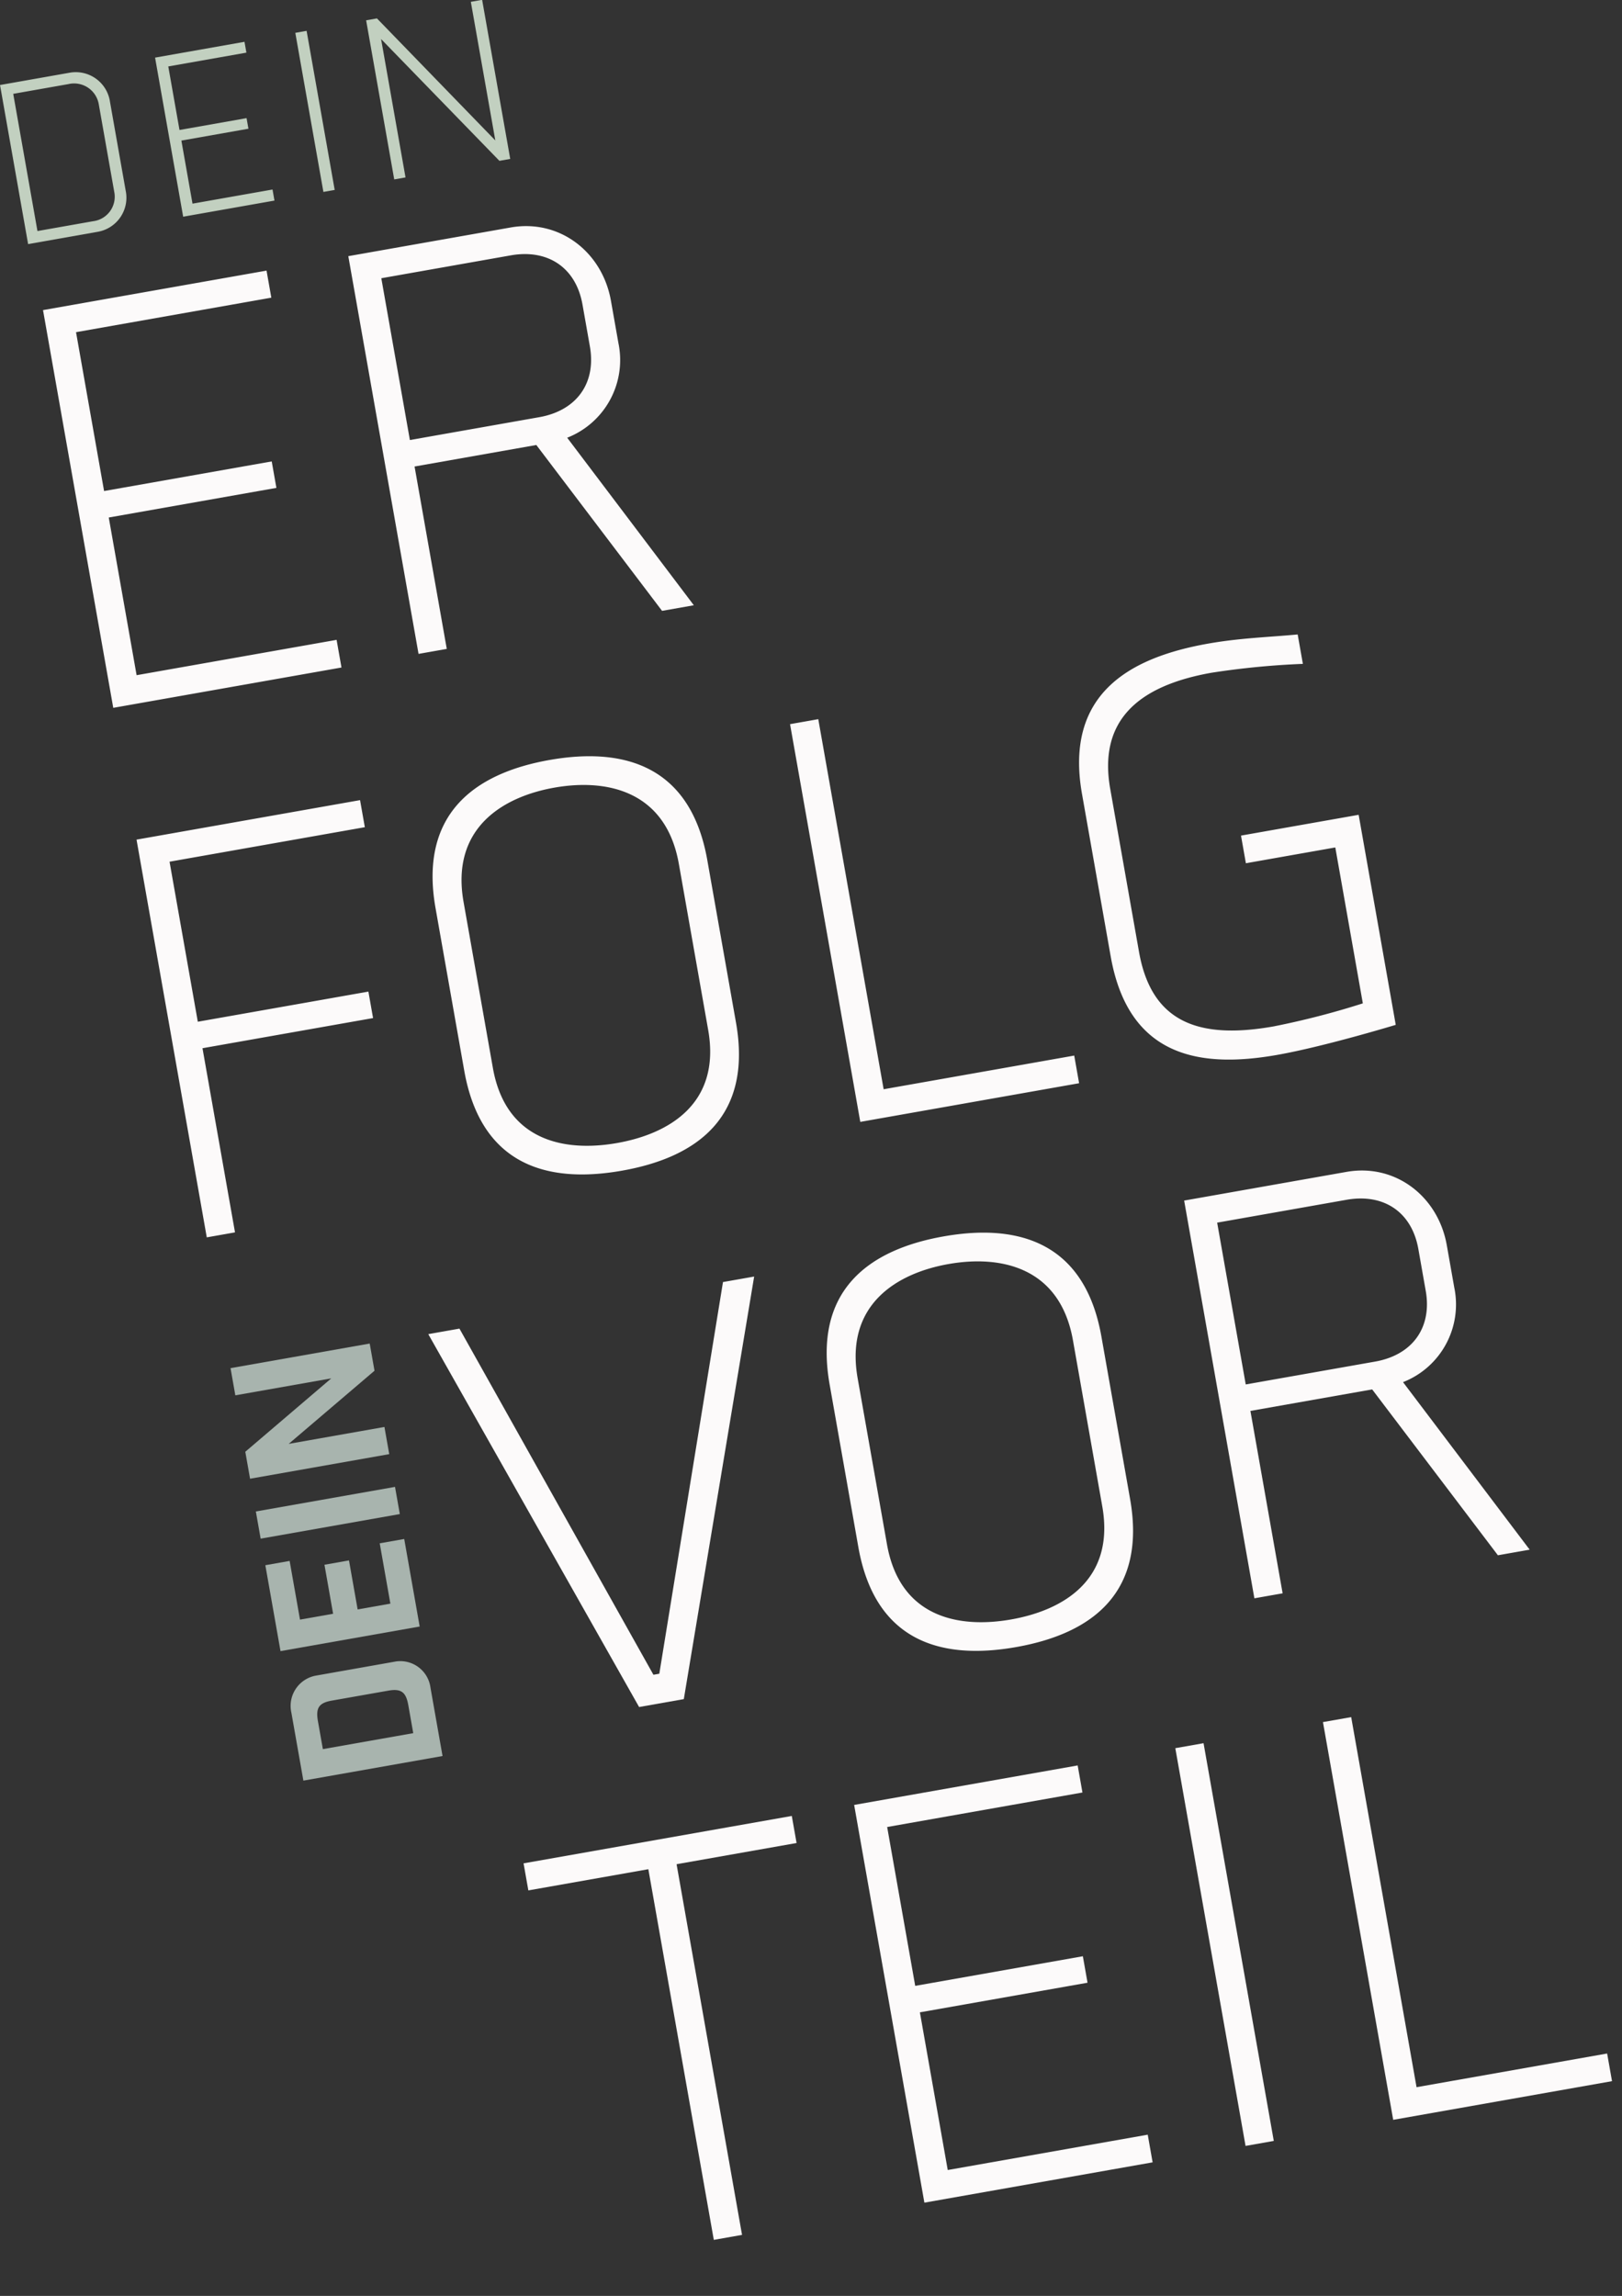 <svg xmlns="http://www.w3.org/2000/svg" width="271.61" height="384.369" viewBox="0 0 271.61 384.369">
  <rect x="0" y="0" width="271.61" height="384.369" fill="#333333" stroke="none"/>
  <g id="Gruppe_67" data-name="Gruppe 67" transform="translate(-20.743 -173.602)">
    <path id="Pfad_81" data-name="Pfad 81" d="M47.6,180v-4.7h-34V148.5H42.1V144H13.6V117H46.8v-4.6H8.8V180Zm55.1-52.6c0-8.3-6.1-15-14.4-15H60.7V180h4.8V149H86.2l15.9,31h5.4l-16-31.3a13.959,13.959,0,0,0,11.2-14.1Zm-4.8,6.9c0,6.3-4.1,10.2-10.4,10.2h-22V117h22c6.3,0,10.4,3.9,10.4,10.2ZM13.6,270V238.7h29v-4.5h-29V207H46.8v-4.6H8.8V270Zm65.6-64c8.7,0,18.3,3.6,18.3,16.2v28.2c0,12.6-9.6,16-18.3,16s-18.3-3.4-18.3-16V222.2C60.9,209.6,70.5,206,79.2,206Zm0-4.7c-13,0-23.1,5.3-23.1,21.1V250c0,15.8,10,21.1,23.1,21.1s23.1-5.3,23.1-21.1V222.4C102.3,206.6,92.2,201.3,79.2,201.3ZM157.1,270v-4.7H124.7V202.4h-4.8V270Zm53.9-.4V233.9H191v4.7h15.2v26.5a135.59,135.59,0,0,1-15.4,1.2c-12.7,0-20-4.2-20-16.2V222.4c0-11.4,7.3-16.2,20.1-16.2a134.016,134.016,0,0,1,15.3,1.2v-5c-4.9-.4-9.6-1.1-15-1.1-13.1,0-25.2,3.9-25.2,21.1V250c0,17.2,11.5,21.1,24.6,21.1C198.6,271.1,211,269.6,211,269.6ZM47.8,292.4H42.5L66.4,360H74l23.9-67.6H92.6L70.7,355.1h-1Zm82.5,3.6c8.7,0,18.3,3.6,18.3,16.2v28.2c0,12.6-9.6,16-18.3,16S112,353,112,340.4V312.2C112,299.6,121.6,296,130.3,296Zm0-4.7c-13,0-23.1,5.3-23.1,21.1V340c0,15.8,10,21.1,23.1,21.1s23.1-5.3,23.1-21.1V312.4C153.4,296.6,143.3,291.3,130.3,291.3ZM213,307.4c0-8.3-6.1-15-14.4-15H171V360h4.8V329h20.7l15.9,31h5.4l-16-31.3A13.959,13.959,0,0,0,213,314.6Zm-4.8,6.9c0,6.3-4.1,10.2-10.4,10.2h-22V297h22c6.3,0,10.4,3.9,10.4,10.2ZM88.4,387v-4.6H42.8V387H63.2v63H68V387Zm49.4,63v-4.7h-34V418.5h28.5V414H103.8V387H137v-4.6H99V450Zm20.6,0V382.4h-4.8V450Zm57.5,0v-4.7H183.5V382.4h-4.8V450Z" transform="matrix(0.985, -0.174, 0.174, 0.985, -0.28, 116.335)" fill="#fcfafa"/>
    <path id="Pfad_80" data-name="Pfad 80" d="M21.16,14.96a5.792,5.792,0,0,0-5.76-6H3.52V36H15.4a5.792,5.792,0,0,0,5.76-6ZM19.24,29.88a4.128,4.128,0,0,1-4.36,4.24H5.44V10.8h9.4a4.193,4.193,0,0,1,4.4,4.28ZM45.4,36V34.12H31.8V23.4H43.2V21.6H31.8V10.8H45.08V8.96H29.88V36Zm10.24,0V8.96H53.72V36Zm29.84,0V8.96H83.56V32.52L67.6,8.96H65.76V36h1.92V12.48L83.64,36Z" transform="matrix(0.985, -0.174, 0.174, 0.985, 15.72, 179.621)" fill="#c2d0c0"/>
    <path id="Pfad_82" data-name="Pfad 82" d="M80.516,13.59a5.149,5.149,0,0,0-5.39-5.25H63.576V32H75.2a5.091,5.091,0,0,0,5.32-5.25ZM75.931,24.965c0,2.2-.77,2.87-2.975,2.87H68.2V12.47h4.76c2.205,0,2.975.665,2.975,2.87ZM100.466,32V27.835H90.211V22.27h8.33V18.1h-8.33V12.47h9.975V8.34h-14.6V32Zm8.855,0V8.34H104.7V32Zm24.36,0V8.34h-4.62V24.65l-9.59-16.31h-4.585V32h4.62V15.725L129.061,32Z" transform="matrix(-0.174, -0.985, 0.985, -0.174, 74.392, 535.776)" fill="#a8b4ae"/>
  </g>
</svg>

